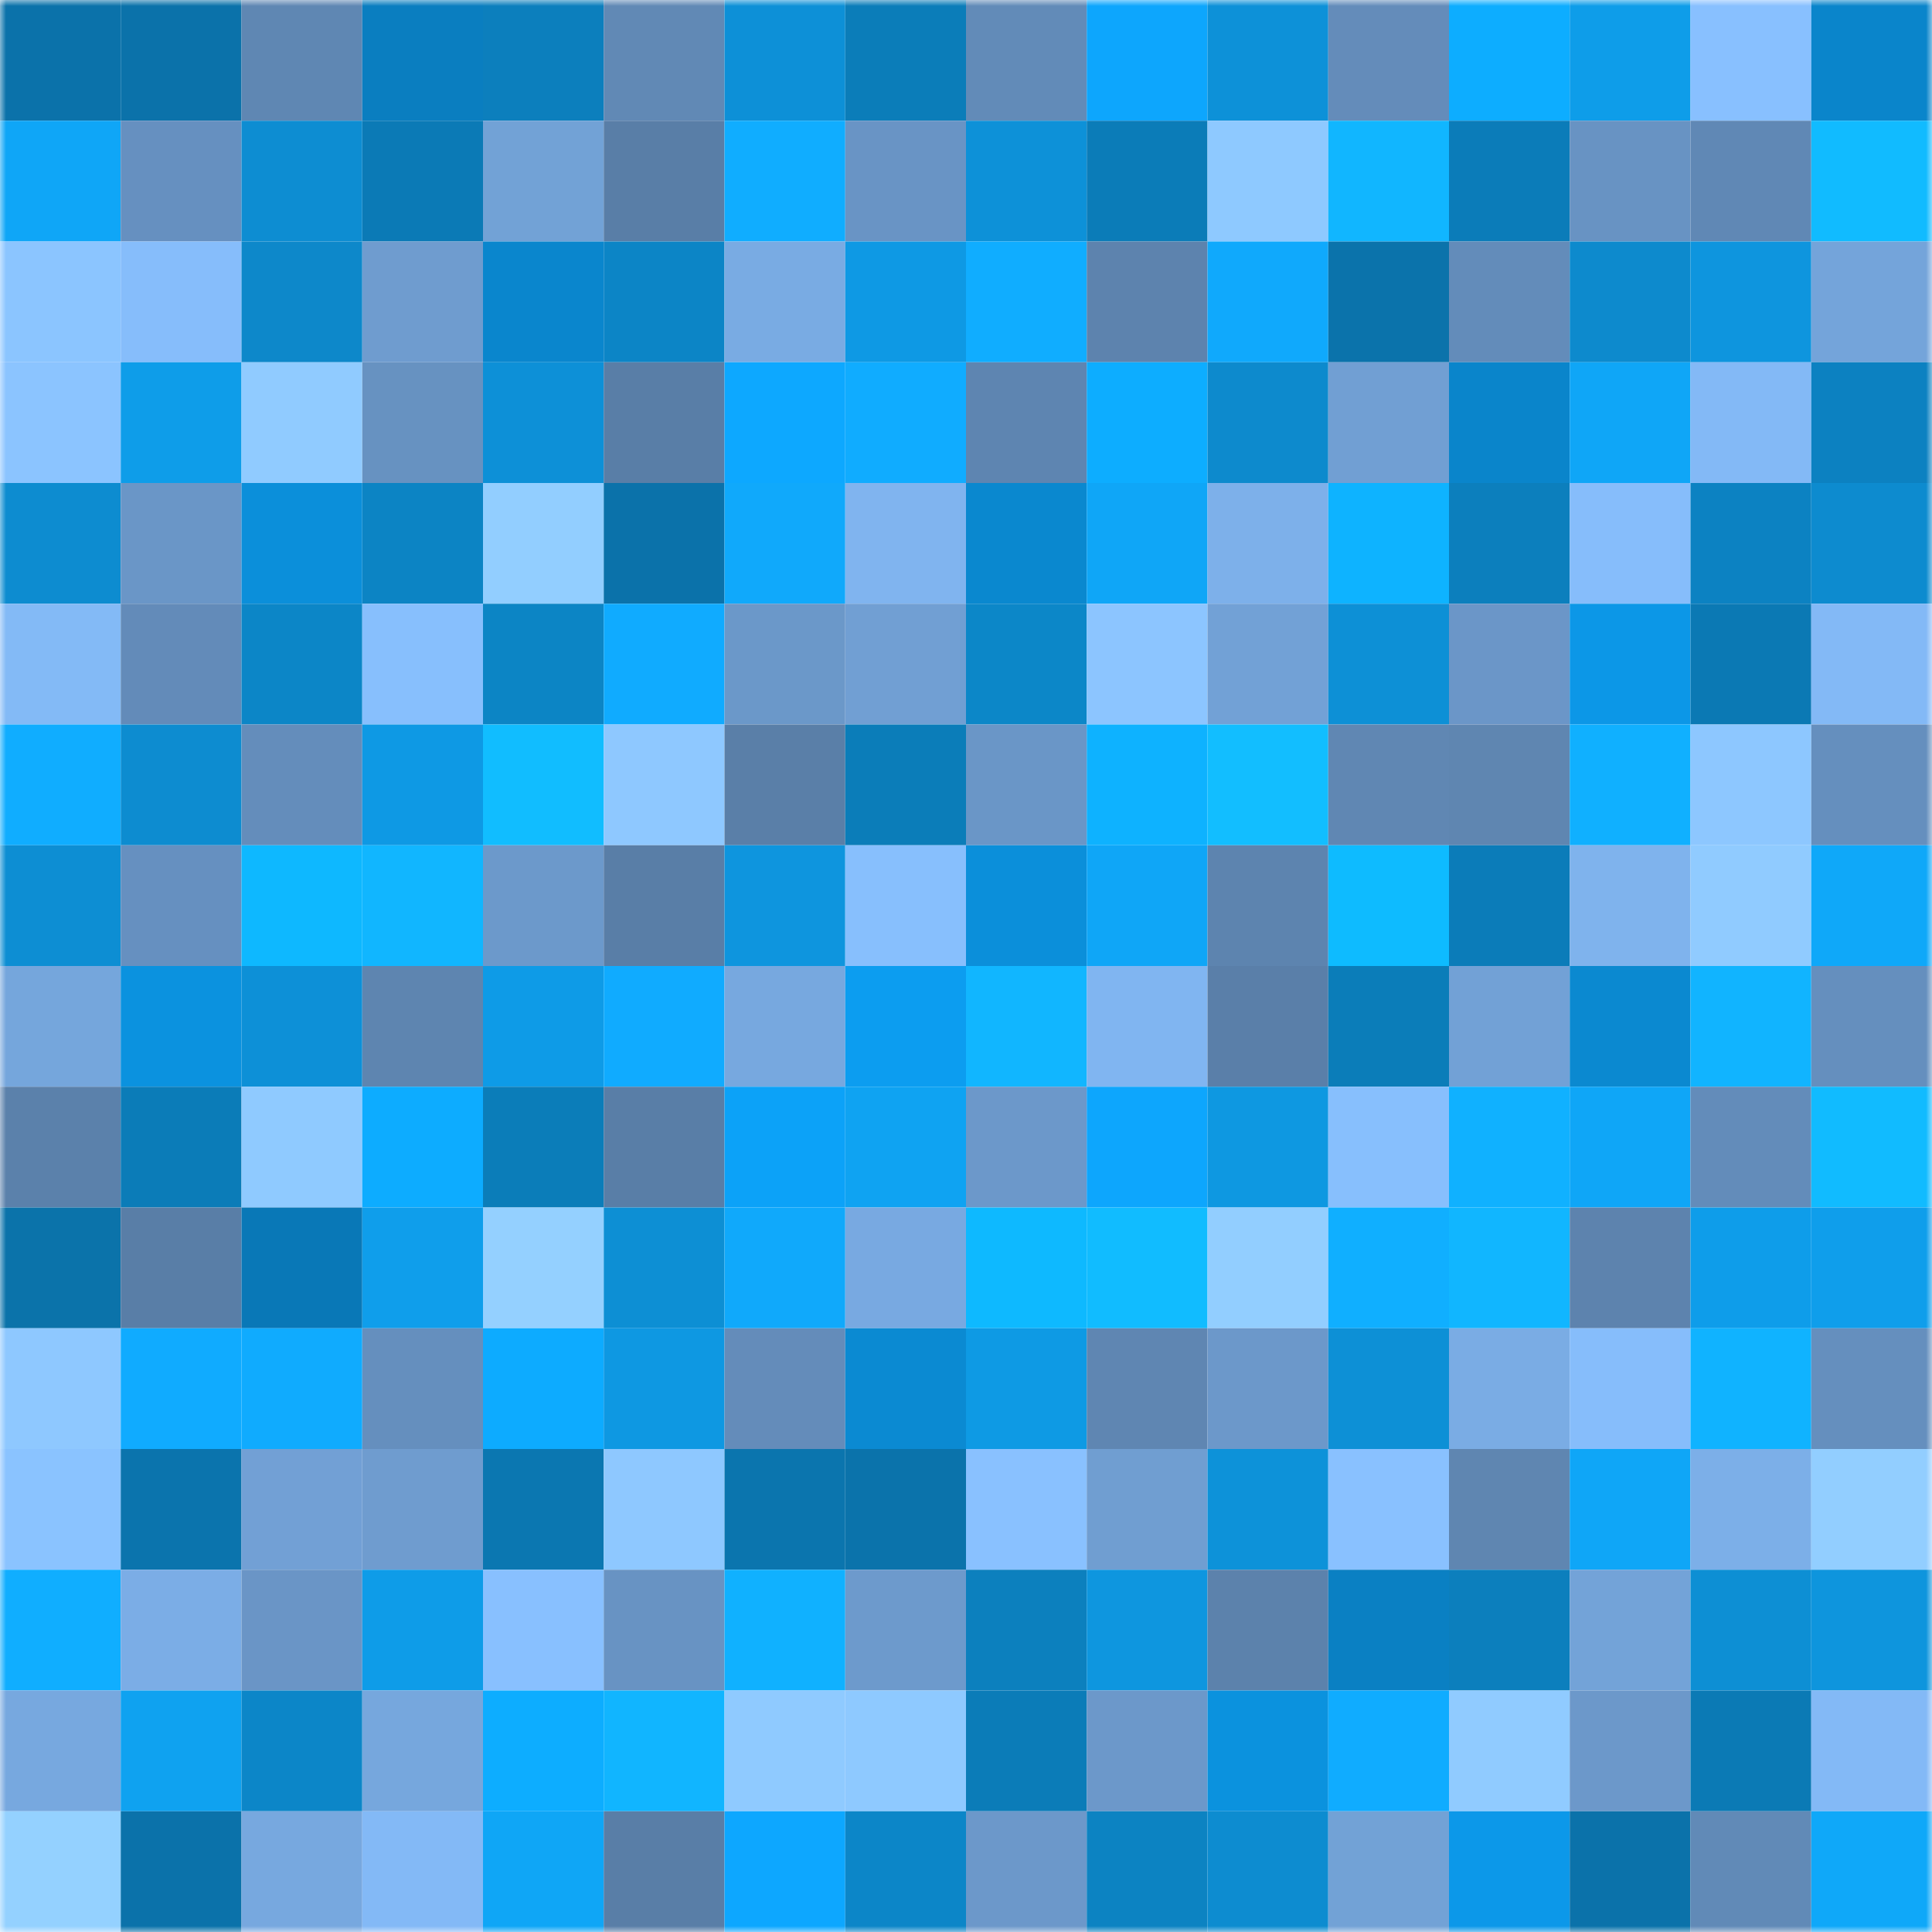 <svg viewBox="0 0 160 160" fill="none" role="img" xmlns="http://www.w3.org/2000/svg" width="240" height="240" name="ens%2Cnexttracker.eth"><mask id="1122210578" mask-type="alpha" maskUnits="userSpaceOnUse" x="0" y="0" width="160" height="160"><rect width="160" height="160" fill="#FFFFFF"></rect></mask><g mask="url(#1122210578)"><rect x="0" y="0" width="10" height="10" fill="#0b72aa"></rect><rect x="10" y="0" width="10" height="10" fill="#0b72aa"></rect><rect x="20" y="0" width="10" height="10" fill="#5f87b3"></rect><rect x="30" y="0" width="10" height="10" fill="#0a7ec0"></rect><rect x="40" y="0" width="10" height="10" fill="#0c7fbd"></rect><rect x="50" y="0" width="10" height="10" fill="#6189b5"></rect><rect x="60" y="0" width="10" height="10" fill="#0d90d7"></rect><rect x="70" y="0" width="10" height="10" fill="#0b7db9"></rect><rect x="80" y="0" width="10" height="10" fill="#628bb8"></rect><rect x="90" y="0" width="10" height="10" fill="#0da6fd"></rect><rect x="100" y="0" width="10" height="10" fill="#0d91d8"></rect><rect x="110" y="0" width="10" height="10" fill="#648cba"></rect><rect x="120" y="0" width="10" height="10" fill="#0dadff"></rect><rect x="130" y="0" width="10" height="10" fill="#0e9de9"></rect><rect x="140" y="0" width="10" height="10" fill="#88c0ff"></rect><rect x="150" y="0" width="10" height="10" fill="#0a85cb"></rect><rect x="0" y="10" width="10" height="10" fill="#0fa6f7"></rect><rect x="10" y="10" width="10" height="10" fill="#6690c0"></rect><rect x="20" y="10" width="10" height="10" fill="#0d8dd2"></rect><rect x="30" y="10" width="10" height="10" fill="#0b7ab6"></rect><rect x="40" y="10" width="10" height="10" fill="#72a2d6"></rect><rect x="50" y="10" width="10" height="10" fill="#597ea7"></rect><rect x="60" y="10" width="10" height="10" fill="#10adff"></rect><rect x="70" y="10" width="10" height="10" fill="#6994c5"></rect><rect x="80" y="10" width="10" height="10" fill="#0d91d8"></rect><rect x="90" y="10" width="10" height="10" fill="#0b7cb8"></rect><rect x="100" y="10" width="10" height="10" fill="#8ec9ff"></rect><rect x="110" y="10" width="10" height="10" fill="#11b6ff"></rect><rect x="120" y="10" width="10" height="10" fill="#0b7cb9"></rect><rect x="130" y="10" width="10" height="10" fill="#6893c3"></rect><rect x="140" y="10" width="10" height="10" fill="#6088b5"></rect><rect x="150" y="10" width="10" height="10" fill="#11bbff"></rect><rect x="0" y="20" width="10" height="10" fill="#8bc5ff"></rect><rect x="10" y="20" width="10" height="10" fill="#86bdfb"></rect><rect x="20" y="20" width="10" height="10" fill="#0d88ca"></rect><rect x="30" y="20" width="10" height="10" fill="#6f9ccf"></rect><rect x="40" y="20" width="10" height="10" fill="#0a86cd"></rect><rect x="50" y="20" width="10" height="10" fill="#0c85c6"></rect><rect x="60" y="20" width="10" height="10" fill="#79abe3"></rect><rect x="70" y="20" width="10" height="10" fill="#0e99e4"></rect><rect x="80" y="20" width="10" height="10" fill="#10adff"></rect><rect x="90" y="20" width="10" height="10" fill="#5d83ae"></rect><rect x="100" y="20" width="10" height="10" fill="#10a9fc"></rect><rect x="110" y="20" width="10" height="10" fill="#0b73ab"></rect><rect x="120" y="20" width="10" height="10" fill="#638cba"></rect><rect x="130" y="20" width="10" height="10" fill="#0d8acd"></rect><rect x="140" y="20" width="10" height="10" fill="#0e95de"></rect><rect x="150" y="20" width="10" height="10" fill="#74a4da"></rect><rect x="0" y="30" width="10" height="10" fill="#8bc4ff"></rect><rect x="10" y="30" width="10" height="10" fill="#0e9de9"></rect><rect x="20" y="30" width="10" height="10" fill="#90cbff"></rect><rect x="30" y="30" width="10" height="10" fill="#6792c1"></rect><rect x="40" y="30" width="10" height="10" fill="#0d90d7"></rect><rect x="50" y="30" width="10" height="10" fill="#597ea7"></rect><rect x="60" y="30" width="10" height="10" fill="#0da8ff"></rect><rect x="70" y="30" width="10" height="10" fill="#10acff"></rect><rect x="80" y="30" width="10" height="10" fill="#5e85b1"></rect><rect x="90" y="30" width="10" height="10" fill="#0dadff"></rect><rect x="100" y="30" width="10" height="10" fill="#0d8acd"></rect><rect x="110" y="30" width="10" height="10" fill="#719fd3"></rect><rect x="120" y="30" width="10" height="10" fill="#0a85cb"></rect><rect x="130" y="30" width="10" height="10" fill="#0fa6f7"></rect><rect x="140" y="30" width="10" height="10" fill="#83b9f6"></rect><rect x="150" y="30" width="10" height="10" fill="#0c81c1"></rect><rect x="0" y="40" width="10" height="10" fill="#0d8cd0"></rect><rect x="10" y="40" width="10" height="10" fill="#6a96c7"></rect><rect x="20" y="40" width="10" height="10" fill="#0b8fda"></rect><rect x="30" y="40" width="10" height="10" fill="#0c84c4"></rect><rect x="40" y="40" width="10" height="10" fill="#92ceff"></rect><rect x="50" y="40" width="10" height="10" fill="#0b72aa"></rect><rect x="60" y="40" width="10" height="10" fill="#10a9fb"></rect><rect x="70" y="40" width="10" height="10" fill="#80b4ef"></rect><rect x="80" y="40" width="10" height="10" fill="#0a88cf"></rect><rect x="90" y="40" width="10" height="10" fill="#0fa6f7"></rect><rect x="100" y="40" width="10" height="10" fill="#7db0ea"></rect><rect x="110" y="40" width="10" height="10" fill="#0eb3ff"></rect><rect x="120" y="40" width="10" height="10" fill="#0c7fbd"></rect><rect x="130" y="40" width="10" height="10" fill="#86bdfb"></rect><rect x="140" y="40" width="10" height="10" fill="#0c82c2"></rect><rect x="150" y="40" width="10" height="10" fill="#0d8bcf"></rect><rect x="0" y="50" width="10" height="10" fill="#83baf6"></rect><rect x="10" y="50" width="10" height="10" fill="#638bb9"></rect><rect x="20" y="50" width="10" height="10" fill="#0c86c7"></rect><rect x="30" y="50" width="10" height="10" fill="#87bffd"></rect><rect x="40" y="50" width="10" height="10" fill="#0c85c5"></rect><rect x="50" y="50" width="10" height="10" fill="#10abff"></rect><rect x="60" y="50" width="10" height="10" fill="#6b98c9"></rect><rect x="70" y="50" width="10" height="10" fill="#719fd3"></rect><rect x="80" y="50" width="10" height="10" fill="#0c87c8"></rect><rect x="90" y="50" width="10" height="10" fill="#8cc5ff"></rect><rect x="100" y="50" width="10" height="10" fill="#72a1d6"></rect><rect x="110" y="50" width="10" height="10" fill="#0d90d6"></rect><rect x="120" y="50" width="10" height="10" fill="#6b96c8"></rect><rect x="130" y="50" width="10" height="10" fill="#0c97e7"></rect><rect x="140" y="50" width="10" height="10" fill="#0b79b4"></rect><rect x="150" y="50" width="10" height="10" fill="#83b9f6"></rect><rect x="0" y="60" width="10" height="10" fill="#10adff"></rect><rect x="10" y="60" width="10" height="10" fill="#0d8cd0"></rect><rect x="20" y="60" width="10" height="10" fill="#648dbb"></rect><rect x="30" y="60" width="10" height="10" fill="#0e99e4"></rect><rect x="40" y="60" width="10" height="10" fill="#11bdff"></rect><rect x="50" y="60" width="10" height="10" fill="#8ec8ff"></rect><rect x="60" y="60" width="10" height="10" fill="#5a7fa8"></rect><rect x="70" y="60" width="10" height="10" fill="#0b7db9"></rect><rect x="80" y="60" width="10" height="10" fill="#6a96c7"></rect><rect x="90" y="60" width="10" height="10" fill="#0eb2ff"></rect><rect x="100" y="60" width="10" height="10" fill="#12beff"></rect><rect x="110" y="60" width="10" height="10" fill="#6087b3"></rect><rect x="120" y="60" width="10" height="10" fill="#5f86b1"></rect><rect x="130" y="60" width="10" height="10" fill="#10b0ff"></rect><rect x="140" y="60" width="10" height="10" fill="#8dc7ff"></rect><rect x="150" y="60" width="10" height="10" fill="#658fbe"></rect><rect x="0" y="70" width="10" height="10" fill="#0d8ed3"></rect><rect x="10" y="70" width="10" height="10" fill="#6690c0"></rect><rect x="20" y="70" width="10" height="10" fill="#0eb8ff"></rect><rect x="30" y="70" width="10" height="10" fill="#11b6ff"></rect><rect x="40" y="70" width="10" height="10" fill="#6c99cb"></rect><rect x="50" y="70" width="10" height="10" fill="#597ea7"></rect><rect x="60" y="70" width="10" height="10" fill="#0e95de"></rect><rect x="70" y="70" width="10" height="10" fill="#87bffd"></rect><rect x="80" y="70" width="10" height="10" fill="#0b8fda"></rect><rect x="90" y="70" width="10" height="10" fill="#0fa6f7"></rect><rect x="100" y="70" width="10" height="10" fill="#5d84af"></rect><rect x="110" y="70" width="10" height="10" fill="#0ebbff"></rect><rect x="120" y="70" width="10" height="10" fill="#0b7cb9"></rect><rect x="130" y="70" width="10" height="10" fill="#7fb3ed"></rect><rect x="140" y="70" width="10" height="10" fill="#90cbff"></rect><rect x="150" y="70" width="10" height="10" fill="#0fa8f9"></rect><rect x="0" y="80" width="10" height="10" fill="#75a6dc"></rect><rect x="10" y="80" width="10" height="10" fill="#0b92df"></rect><rect x="20" y="80" width="10" height="10" fill="#0d90d7"></rect><rect x="30" y="80" width="10" height="10" fill="#5e85b0"></rect><rect x="40" y="80" width="10" height="10" fill="#0e9be7"></rect><rect x="50" y="80" width="10" height="10" fill="#10abff"></rect><rect x="60" y="80" width="10" height="10" fill="#77a8df"></rect><rect x="70" y="80" width="10" height="10" fill="#0c9df0"></rect><rect x="80" y="80" width="10" height="10" fill="#11b6ff"></rect><rect x="90" y="80" width="10" height="10" fill="#80b5f1"></rect><rect x="100" y="80" width="10" height="10" fill="#5a7fa9"></rect><rect x="110" y="80" width="10" height="10" fill="#0b7db9"></rect><rect x="120" y="80" width="10" height="10" fill="#72a1d6"></rect><rect x="130" y="80" width="10" height="10" fill="#0b89d0"></rect><rect x="140" y="80" width="10" height="10" fill="#11b4ff"></rect><rect x="150" y="80" width="10" height="10" fill="#658fbe"></rect><rect x="0" y="90" width="10" height="10" fill="#5b81ab"></rect><rect x="10" y="90" width="10" height="10" fill="#0b7cb8"></rect><rect x="20" y="90" width="10" height="10" fill="#8fcaff"></rect><rect x="30" y="90" width="10" height="10" fill="#0dacff"></rect><rect x="40" y="90" width="10" height="10" fill="#0b7db9"></rect><rect x="50" y="90" width="10" height="10" fill="#597ea7"></rect><rect x="60" y="90" width="10" height="10" fill="#0ca2f8"></rect><rect x="70" y="90" width="10" height="10" fill="#0fa3f2"></rect><rect x="80" y="90" width="10" height="10" fill="#6c98ca"></rect><rect x="90" y="90" width="10" height="10" fill="#0da6fd"></rect><rect x="100" y="90" width="10" height="10" fill="#0e98e1"></rect><rect x="110" y="90" width="10" height="10" fill="#87bffd"></rect><rect x="120" y="90" width="10" height="10" fill="#10b1ff"></rect><rect x="130" y="90" width="10" height="10" fill="#0fa6f7"></rect><rect x="140" y="90" width="10" height="10" fill="#638cba"></rect><rect x="150" y="90" width="10" height="10" fill="#11bbff"></rect><rect x="0" y="100" width="10" height="10" fill="#0b73aa"></rect><rect x="10" y="100" width="10" height="10" fill="#597ea7"></rect><rect x="20" y="100" width="10" height="10" fill="#0978b7"></rect><rect x="30" y="100" width="10" height="10" fill="#0f9eeb"></rect><rect x="40" y="100" width="10" height="10" fill="#94d0ff"></rect><rect x="50" y="100" width="10" height="10" fill="#0d8fd4"></rect><rect x="60" y="100" width="10" height="10" fill="#10a9fb"></rect><rect x="70" y="100" width="10" height="10" fill="#78a9e1"></rect><rect x="80" y="100" width="10" height="10" fill="#0eb9ff"></rect><rect x="90" y="100" width="10" height="10" fill="#11bcff"></rect><rect x="100" y="100" width="10" height="10" fill="#92ceff"></rect><rect x="110" y="100" width="10" height="10" fill="#10afff"></rect><rect x="120" y="100" width="10" height="10" fill="#11b6ff"></rect><rect x="130" y="100" width="10" height="10" fill="#5d83ae"></rect><rect x="140" y="100" width="10" height="10" fill="#0e9dea"></rect><rect x="150" y="100" width="10" height="10" fill="#0f9eeb"></rect><rect x="0" y="110" width="10" height="10" fill="#8ec8ff"></rect><rect x="10" y="110" width="10" height="10" fill="#10abff"></rect><rect x="20" y="110" width="10" height="10" fill="#10abfe"></rect><rect x="30" y="110" width="10" height="10" fill="#658fbe"></rect><rect x="40" y="110" width="10" height="10" fill="#0dabff"></rect><rect x="50" y="110" width="10" height="10" fill="#0e98e2"></rect><rect x="60" y="110" width="10" height="10" fill="#648cba"></rect><rect x="70" y="110" width="10" height="10" fill="#0b8ad2"></rect><rect x="80" y="110" width="10" height="10" fill="#0e9ae4"></rect><rect x="90" y="110" width="10" height="10" fill="#5f86b2"></rect><rect x="100" y="110" width="10" height="10" fill="#6c98ca"></rect><rect x="110" y="110" width="10" height="10" fill="#0d90d6"></rect><rect x="120" y="110" width="10" height="10" fill="#7aace4"></rect><rect x="130" y="110" width="10" height="10" fill="#86bdfb"></rect><rect x="140" y="110" width="10" height="10" fill="#10b3ff"></rect><rect x="150" y="110" width="10" height="10" fill="#658fbe"></rect><rect x="0" y="120" width="10" height="10" fill="#8ac3ff"></rect><rect x="10" y="120" width="10" height="10" fill="#0b74ad"></rect><rect x="20" y="120" width="10" height="10" fill="#72a0d5"></rect><rect x="30" y="120" width="10" height="10" fill="#6f9ccf"></rect><rect x="40" y="120" width="10" height="10" fill="#0b77b1"></rect><rect x="50" y="120" width="10" height="10" fill="#8ec8ff"></rect><rect x="60" y="120" width="10" height="10" fill="#0b75ae"></rect><rect x="70" y="120" width="10" height="10" fill="#0b73ab"></rect><rect x="80" y="120" width="10" height="10" fill="#89c1ff"></rect><rect x="90" y="120" width="10" height="10" fill="#709ed1"></rect><rect x="100" y="120" width="10" height="10" fill="#0d92d9"></rect><rect x="110" y="120" width="10" height="10" fill="#89c1ff"></rect><rect x="120" y="120" width="10" height="10" fill="#5f86b1"></rect><rect x="130" y="120" width="10" height="10" fill="#0fa6f7"></rect><rect x="140" y="120" width="10" height="10" fill="#7cafe8"></rect><rect x="150" y="120" width="10" height="10" fill="#92ceff"></rect><rect x="0" y="130" width="10" height="10" fill="#10aeff"></rect><rect x="10" y="130" width="10" height="10" fill="#7bade6"></rect><rect x="20" y="130" width="10" height="10" fill="#6a95c6"></rect><rect x="30" y="130" width="10" height="10" fill="#0e9ce8"></rect><rect x="40" y="130" width="10" height="10" fill="#88c0ff"></rect><rect x="50" y="130" width="10" height="10" fill="#6893c3"></rect><rect x="60" y="130" width="10" height="10" fill="#10b1ff"></rect><rect x="70" y="130" width="10" height="10" fill="#6d9acc"></rect><rect x="80" y="130" width="10" height="10" fill="#0c80be"></rect><rect x="90" y="130" width="10" height="10" fill="#0e96df"></rect><rect x="100" y="130" width="10" height="10" fill="#5c82ac"></rect><rect x="110" y="130" width="10" height="10" fill="#0a80c3"></rect><rect x="120" y="130" width="10" height="10" fill="#0c7fbd"></rect><rect x="130" y="130" width="10" height="10" fill="#73a3d8"></rect><rect x="140" y="130" width="10" height="10" fill="#0d8fd4"></rect><rect x="150" y="130" width="10" height="10" fill="#0e95dd"></rect><rect x="0" y="140" width="10" height="10" fill="#77a8df"></rect><rect x="10" y="140" width="10" height="10" fill="#0fa2f0"></rect><rect x="20" y="140" width="10" height="10" fill="#0c86c8"></rect><rect x="30" y="140" width="10" height="10" fill="#76a7dd"></rect><rect x="40" y="140" width="10" height="10" fill="#0dadff"></rect><rect x="50" y="140" width="10" height="10" fill="#11b5ff"></rect><rect x="60" y="140" width="10" height="10" fill="#8fcaff"></rect><rect x="70" y="140" width="10" height="10" fill="#8ec9ff"></rect><rect x="80" y="140" width="10" height="10" fill="#0b7cb8"></rect><rect x="90" y="140" width="10" height="10" fill="#6c98ca"></rect><rect x="100" y="140" width="10" height="10" fill="#0b92de"></rect><rect x="110" y="140" width="10" height="10" fill="#10acff"></rect><rect x="120" y="140" width="10" height="10" fill="#90cbff"></rect><rect x="130" y="140" width="10" height="10" fill="#6c98ca"></rect><rect x="140" y="140" width="10" height="10" fill="#0b7ab5"></rect><rect x="150" y="140" width="10" height="10" fill="#83b9f6"></rect><rect x="0" y="150" width="10" height="10" fill="#94d1ff"></rect><rect x="10" y="150" width="10" height="10" fill="#0b72aa"></rect><rect x="20" y="150" width="10" height="10" fill="#77a8df"></rect><rect x="30" y="150" width="10" height="10" fill="#83b9f6"></rect><rect x="40" y="150" width="10" height="10" fill="#0fa6f6"></rect><rect x="50" y="150" width="10" height="10" fill="#597ea7"></rect><rect x="60" y="150" width="10" height="10" fill="#0da7ff"></rect><rect x="70" y="150" width="10" height="10" fill="#0c86c8"></rect><rect x="80" y="150" width="10" height="10" fill="#6c98ca"></rect><rect x="90" y="150" width="10" height="10" fill="#0c83c2"></rect><rect x="100" y="150" width="10" height="10" fill="#0d8cd0"></rect><rect x="110" y="150" width="10" height="10" fill="#72a2d6"></rect><rect x="120" y="150" width="10" height="10" fill="#0c98e9"></rect><rect x="130" y="150" width="10" height="10" fill="#0b72aa"></rect><rect x="140" y="150" width="10" height="10" fill="#618ab7"></rect><rect x="150" y="150" width="10" height="10" fill="#0fa8f9"></rect></g></svg>